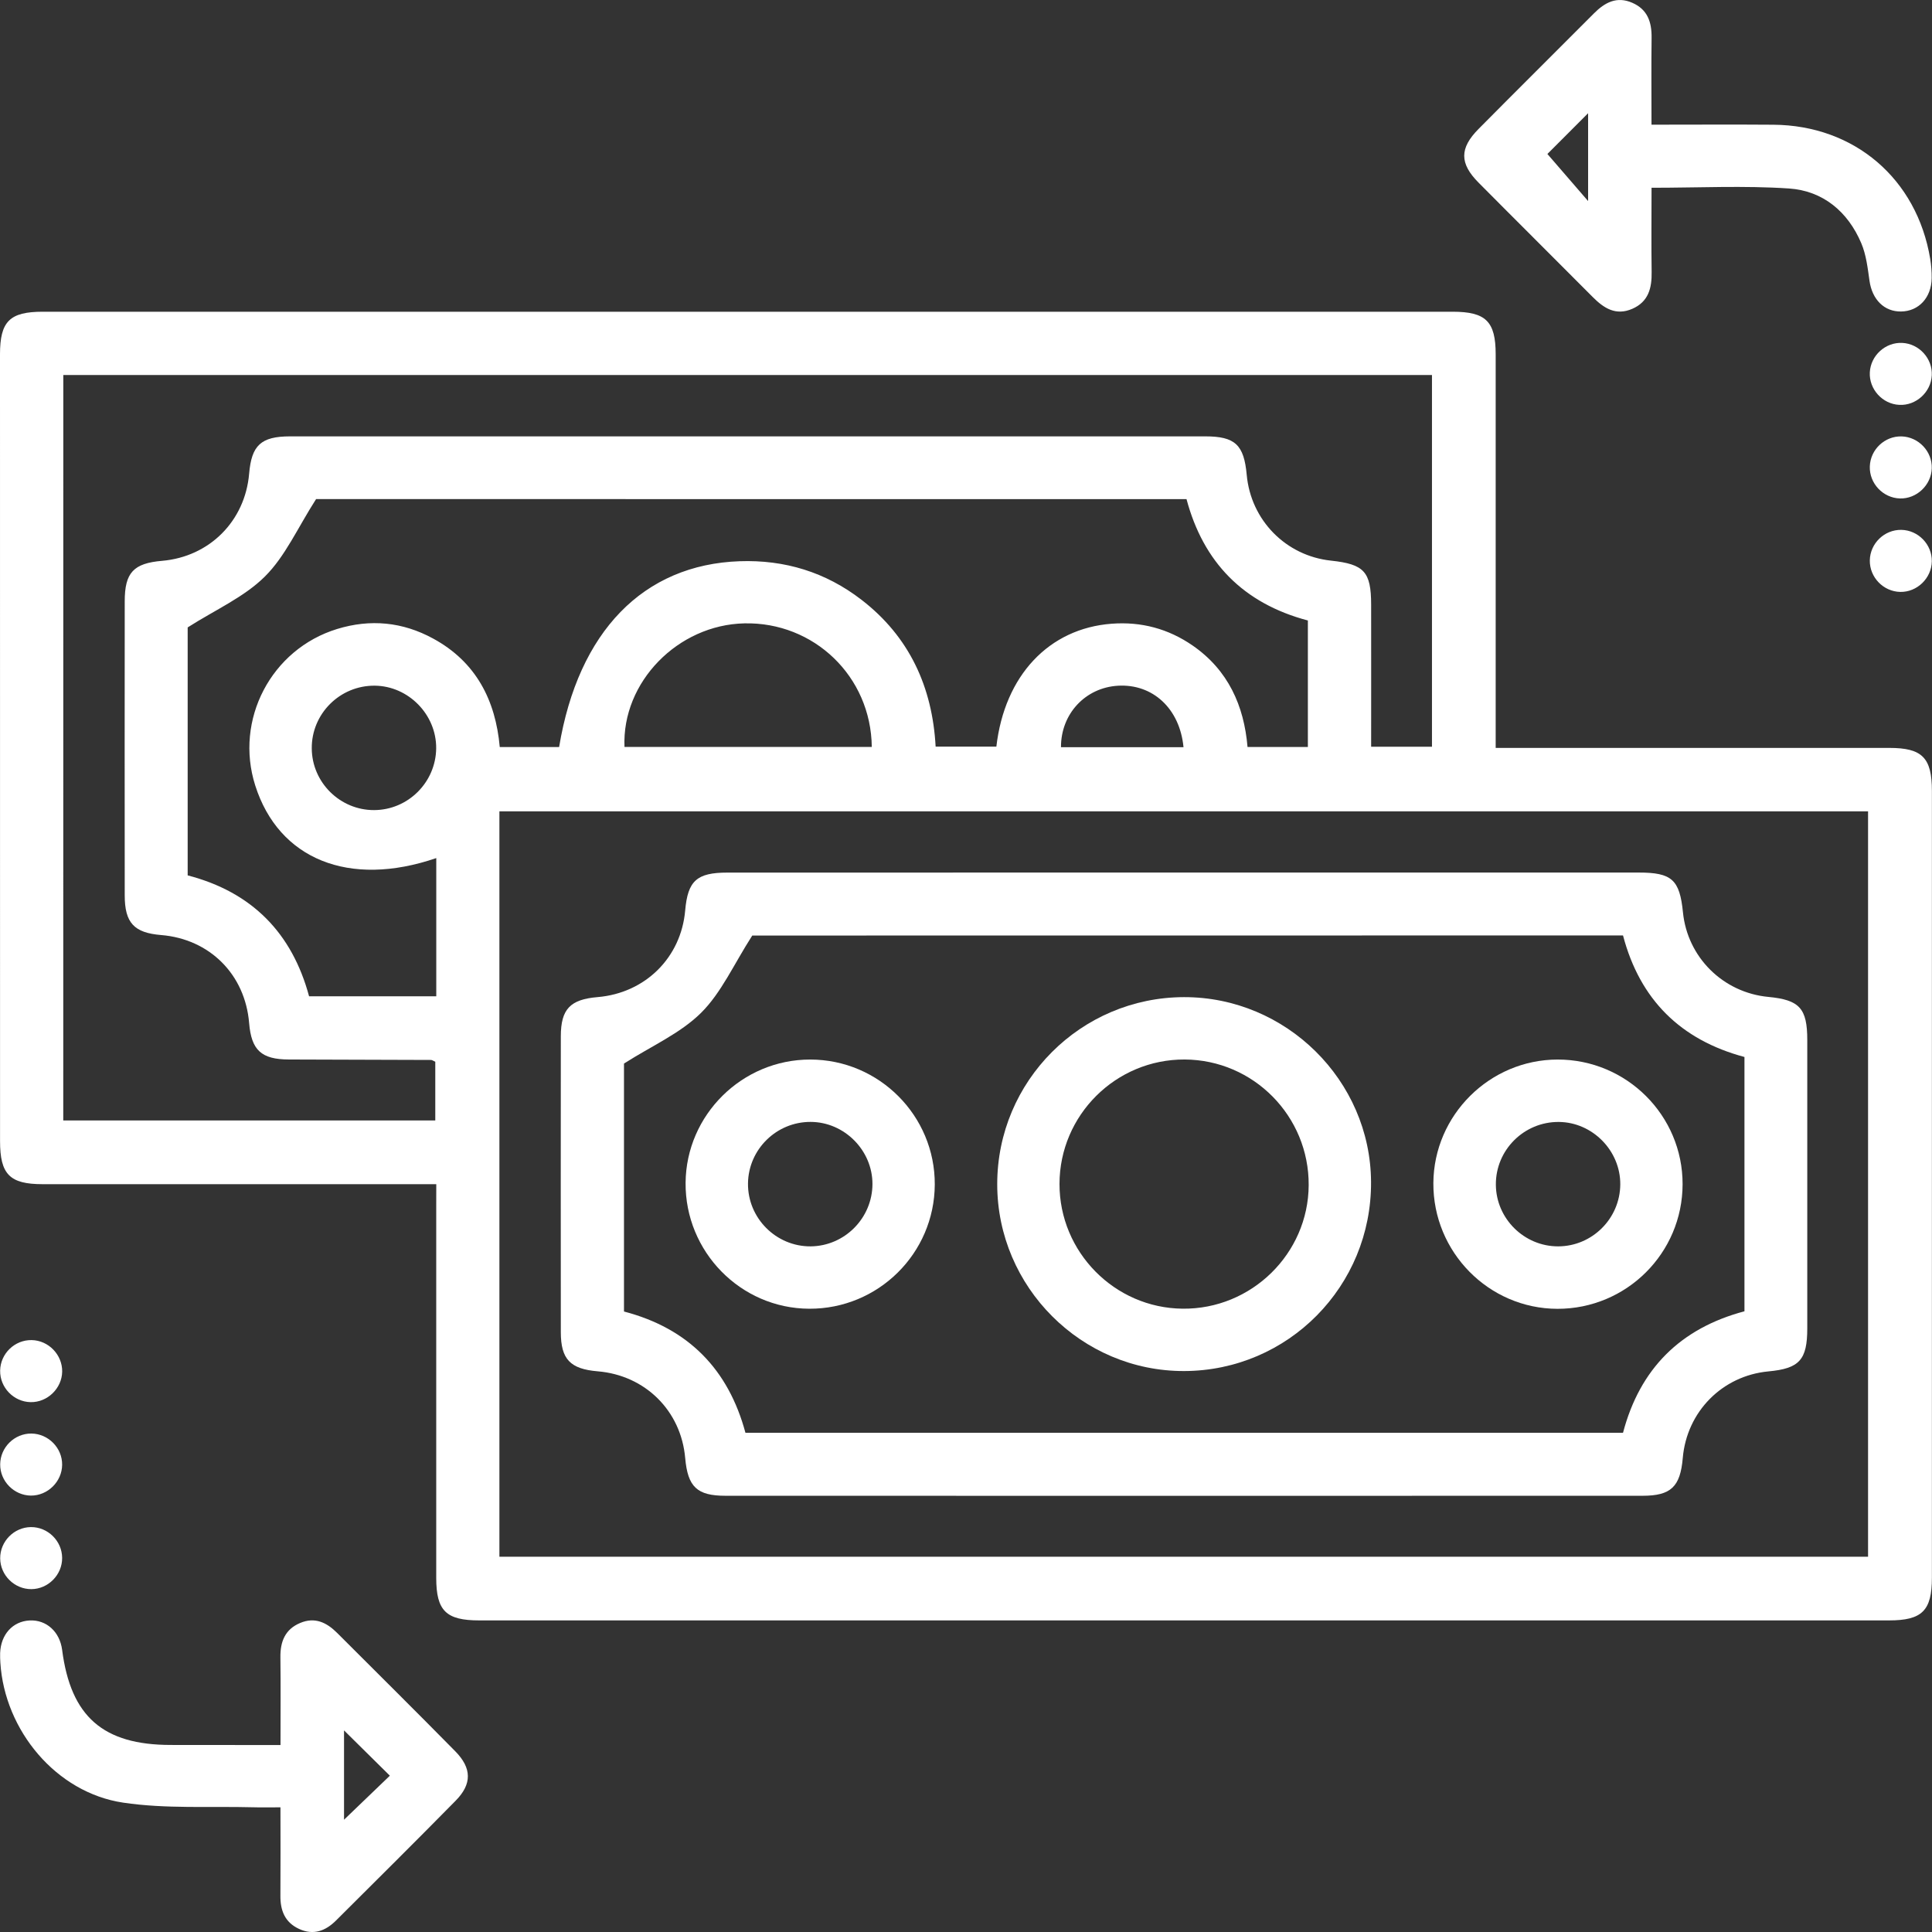 <svg width="43" height="43" viewBox="0 0 43 43" fill="none" xmlns="http://www.w3.org/2000/svg">
<rect x="0" y="0" width="43" height="43" fill="#333333" stroke="none"/>
<g clip-path="url(#clip0_535_1363)">
<path d="M9.71 26.356C9.496 26.356 9.338 26.356 9.182 26.356C6.437 26.356 3.692 26.356 0.949 26.356C0.217 26.356 0.001 26.139 0.001 25.396C0 19.56 0 13.724 0 7.888C0 7.152 0.215 6.938 0.954 6.938C11.412 6.938 21.871 6.938 32.329 6.938C33.07 6.938 33.288 7.153 33.289 7.885C33.29 10.63 33.289 13.374 33.289 16.118C33.289 16.275 33.289 16.432 33.289 16.646C33.467 16.646 33.62 16.646 33.773 16.646C36.532 16.646 39.292 16.646 42.05 16.646C42.783 16.646 42.998 16.864 42.998 17.605C42.998 23.441 42.998 29.277 42.998 35.113C42.998 35.849 42.78 36.065 42.042 36.065C31.584 36.065 21.126 36.065 10.668 36.065C9.927 36.065 9.709 35.851 9.709 35.117C9.708 32.372 9.709 29.627 9.709 26.883C9.71 26.727 9.71 26.569 9.71 26.356ZM11.115 34.648C21.299 34.648 31.444 34.648 41.577 34.648C41.577 29.093 41.577 23.57 41.577 18.058C31.404 18.058 21.27 18.058 11.115 18.058C11.115 23.594 11.115 29.107 11.115 34.648ZM1.408 24.938C4.189 24.938 6.939 24.938 9.688 24.938C9.688 24.478 9.688 24.05 9.688 23.631C9.642 23.611 9.617 23.591 9.592 23.591C8.538 23.587 7.483 23.586 6.429 23.581C5.816 23.579 5.595 23.373 5.545 22.772C5.457 21.689 4.667 20.899 3.586 20.811C2.985 20.762 2.776 20.54 2.776 19.928C2.774 17.747 2.774 15.566 2.776 13.384C2.776 12.743 2.972 12.536 3.61 12.482C4.664 12.39 5.455 11.596 5.545 10.542C5.599 9.909 5.809 9.714 6.453 9.712C13.243 9.711 20.033 9.711 26.823 9.712C27.49 9.712 27.687 9.899 27.748 10.569C27.84 11.578 28.619 12.372 29.625 12.478C30.362 12.557 30.516 12.724 30.517 13.457C30.519 14.507 30.517 15.558 30.517 16.62C31 16.62 31.438 16.62 31.871 16.62C31.871 13.842 31.871 11.093 31.871 8.347C21.703 8.347 11.566 8.347 1.409 8.347C1.408 13.881 1.408 19.393 1.408 24.938ZM7.035 11.108C6.623 11.751 6.349 12.382 5.895 12.832C5.433 13.291 4.794 13.571 4.177 13.964C4.177 15.727 4.177 17.603 4.177 19.483C5.616 19.857 6.502 20.774 6.879 22.174C7.828 22.174 8.748 22.174 9.71 22.174C9.71 21.653 9.71 21.15 9.71 20.649C9.71 20.137 9.71 19.625 9.71 19.098C7.767 19.764 6.202 19.121 5.681 17.483C5.215 16.02 6.035 14.449 7.504 13.999C8.245 13.772 8.962 13.842 9.64 14.212C10.595 14.731 11.03 15.585 11.123 16.627C11.591 16.627 12.019 16.627 12.444 16.627C12.871 14.051 14.321 12.566 16.462 12.491C17.466 12.456 18.375 12.734 19.171 13.347C20.242 14.171 20.752 15.294 20.824 16.617C21.302 16.617 21.741 16.617 22.176 16.617C22.359 15.033 23.347 13.987 24.742 13.882C25.398 13.832 26.003 13.993 26.545 14.368C27.334 14.914 27.688 15.705 27.766 16.625C28.235 16.625 28.662 16.625 29.109 16.625C29.109 15.672 29.109 14.741 29.109 13.81C27.669 13.429 26.782 12.512 26.408 11.109C19.884 11.108 13.4 11.108 7.035 11.108ZM19.403 16.624C19.386 15.053 18.114 13.839 16.566 13.874C15.086 13.907 13.839 15.182 13.899 16.624C15.724 16.624 17.551 16.624 19.403 16.624ZM8.326 18.03C9.082 18.028 9.701 17.411 9.708 16.653C9.713 15.903 9.09 15.268 8.341 15.261C7.565 15.254 6.93 15.888 6.939 16.661C6.945 17.416 7.57 18.033 8.326 18.03ZM26.341 16.63C26.258 15.766 25.652 15.217 24.882 15.262C24.157 15.305 23.611 15.887 23.614 16.63C24.515 16.63 25.416 16.63 26.341 16.63Z" fill="white"/>
<path d="M36.758 4.179C36.758 4.819 36.751 5.437 36.76 6.053C36.766 6.411 36.691 6.715 36.33 6.873C35.963 7.033 35.696 6.86 35.447 6.609C34.602 5.759 33.751 4.915 32.907 4.064C32.483 3.637 32.483 3.299 32.907 2.871C33.76 2.01 34.621 1.156 35.477 0.297C35.718 0.055 35.984 -0.089 36.329 0.062C36.669 0.21 36.763 0.49 36.759 0.838C36.751 1.469 36.757 2.1 36.757 2.775C37.688 2.775 38.578 2.769 39.469 2.776C41.275 2.789 42.664 3.981 42.96 5.761C42.983 5.902 42.995 6.048 42.993 6.192C42.986 6.626 42.704 6.928 42.312 6.933C41.936 6.938 41.669 6.667 41.609 6.251C41.569 5.968 41.536 5.672 41.426 5.413C41.127 4.709 40.572 4.246 39.816 4.195C38.817 4.128 37.807 4.179 36.758 4.179ZM35.346 2.52C35.017 2.849 34.682 3.185 34.44 3.427C34.729 3.762 35.031 4.11 35.346 4.475C35.346 3.787 35.346 3.134 35.346 2.52Z" fill="white"/>
<path d="M6.243 38.839C6.243 38.152 6.249 37.52 6.241 36.888C6.236 36.538 6.344 36.262 6.683 36.121C7.01 35.984 7.27 36.111 7.502 36.342C8.38 37.22 9.262 38.093 10.133 38.978C10.502 39.353 10.508 39.706 10.142 40.077C9.262 40.972 8.369 41.857 7.48 42.743C7.247 42.976 6.977 43.08 6.655 42.931C6.339 42.784 6.237 42.52 6.241 42.188C6.246 41.555 6.242 40.921 6.242 40.225C6.024 40.225 5.828 40.23 5.634 40.224C4.669 40.199 3.69 40.262 2.742 40.121C1.25 39.899 0.103 38.514 0.008 37.007C0.004 36.935 0 36.862 0.003 36.79C0.019 36.377 0.283 36.086 0.659 36.066C1.033 36.047 1.331 36.318 1.383 36.722C1.575 38.207 2.296 38.837 3.803 38.837C4.596 38.839 5.389 38.839 6.243 38.839ZM7.657 38.513C7.657 39.215 7.657 39.87 7.657 40.501C7.996 40.176 8.332 39.852 8.677 39.521C8.347 39.196 8.016 38.868 7.657 38.513Z" fill="white"/>
<path d="M41.616 8.288C41.635 7.912 41.964 7.613 42.339 7.632C42.714 7.65 43.015 7.981 42.995 8.354C42.977 8.728 42.645 9.031 42.272 9.011C41.898 8.994 41.597 8.662 41.616 8.288Z" fill="white"/>
<path d="M42.325 9.713C42.702 9.725 43.007 10.048 42.995 10.423C42.983 10.798 42.658 11.105 42.285 11.094C41.909 11.082 41.604 10.759 41.616 10.383C41.627 10.005 41.949 9.702 42.325 9.713Z" fill="white"/>
<path d="M42.996 12.495C42.989 12.87 42.668 13.181 42.294 13.174C41.917 13.167 41.609 12.847 41.616 12.471C41.623 12.093 41.942 11.786 42.318 11.793C42.695 11.8 43.003 12.12 42.996 12.495Z" fill="white"/>
<path d="M0.681 31.207C0.304 31.2 -0.004 30.88 0.003 30.504C0.01 30.126 0.328 29.819 0.705 29.826C1.081 29.833 1.389 30.153 1.384 30.528C1.377 30.903 1.055 31.214 0.681 31.207Z" fill="white"/>
<path d="M1.383 32.601C1.38 32.976 1.062 33.289 0.688 33.287C0.312 33.283 0 32.967 0.004 32.591C0.007 32.213 0.322 31.903 0.699 31.906C1.075 31.91 1.387 32.226 1.383 32.601Z" fill="white"/>
<path d="M1.383 34.674C1.386 35.049 1.073 35.367 0.698 35.369C0.322 35.371 0.006 35.06 0.004 34.683C0.002 34.306 0.312 33.992 0.688 33.988C1.065 33.985 1.381 34.296 1.383 34.674Z" fill="white"/>
<path d="M26.374 19.42C29.74 19.42 33.105 19.42 36.471 19.42C37.21 19.42 37.384 19.578 37.457 20.305C37.557 21.307 38.35 22.092 39.357 22.188C40.052 22.254 40.224 22.442 40.224 23.148C40.225 25.286 40.225 27.424 40.224 29.562C40.224 30.267 40.05 30.459 39.357 30.523C38.332 30.62 37.542 31.419 37.453 32.45C37.398 33.091 37.19 33.291 36.557 33.291C29.754 33.293 22.95 33.293 16.147 33.291C15.512 33.291 15.307 33.093 15.25 32.45C15.158 31.399 14.361 30.609 13.303 30.521C12.693 30.47 12.482 30.254 12.482 29.649C12.48 27.453 12.48 25.259 12.482 23.063C12.483 22.458 12.692 22.243 13.303 22.192C14.361 22.102 15.159 21.314 15.25 20.263C15.308 19.603 15.508 19.421 16.189 19.421C19.586 19.419 22.981 19.42 26.374 19.42ZM16.743 20.822C16.331 21.464 16.056 22.094 15.602 22.544C15.14 23.001 14.501 23.28 13.888 23.671C13.888 25.438 13.888 27.313 13.888 29.19C15.327 29.566 16.213 30.483 16.591 31.889C23.116 31.889 29.614 31.889 36.123 31.889C36.499 30.461 37.403 29.563 38.826 29.185C38.826 27.292 38.826 25.417 38.826 23.525C37.407 23.145 36.499 22.25 36.123 20.82C29.614 20.822 23.116 20.822 16.743 20.822Z" fill="white"/>
<path d="M26.358 30.515C24.074 30.523 22.195 28.647 22.195 26.357C22.194 24.063 24.055 22.198 26.352 22.193C28.623 22.189 30.503 24.045 30.515 26.306C30.528 28.626 28.671 30.507 26.358 30.515ZM26.367 23.581C24.835 23.574 23.583 24.819 23.581 26.351C23.579 27.866 24.807 29.111 26.318 29.127C27.852 29.145 29.119 27.903 29.127 26.378C29.136 24.842 27.899 23.589 26.367 23.581Z" fill="white"/>
<path d="M20.805 26.364C20.798 27.896 19.546 29.135 18.011 29.128C16.484 29.122 15.246 27.859 15.259 26.323C15.272 24.813 16.518 23.581 18.032 23.582C19.565 23.582 20.812 24.833 20.805 26.364ZM19.418 26.352C19.419 25.602 18.792 24.972 18.042 24.97C17.283 24.967 16.659 25.579 16.648 26.335C16.637 27.108 17.272 27.746 18.044 27.74C18.8 27.732 19.416 27.111 19.418 26.352Z" fill="white"/>
<path d="M34.662 29.13C33.135 29.126 31.893 27.867 31.902 26.331C31.912 24.82 33.154 23.584 34.667 23.582C36.203 23.58 37.452 24.827 37.449 26.357C37.447 27.892 36.198 29.133 34.662 29.13ZM34.681 27.74C35.437 27.738 36.056 27.12 36.062 26.363C36.068 25.612 35.445 24.978 34.696 24.971C33.92 24.964 33.285 25.597 33.293 26.371C33.3 27.125 33.925 27.742 34.681 27.74Z" fill="white"/>
</g>
<defs>
<clipPath id="clip0_535_1363">
<rect width="43" height="43" fill="white"/>
</clipPath>
</defs>
</svg>
